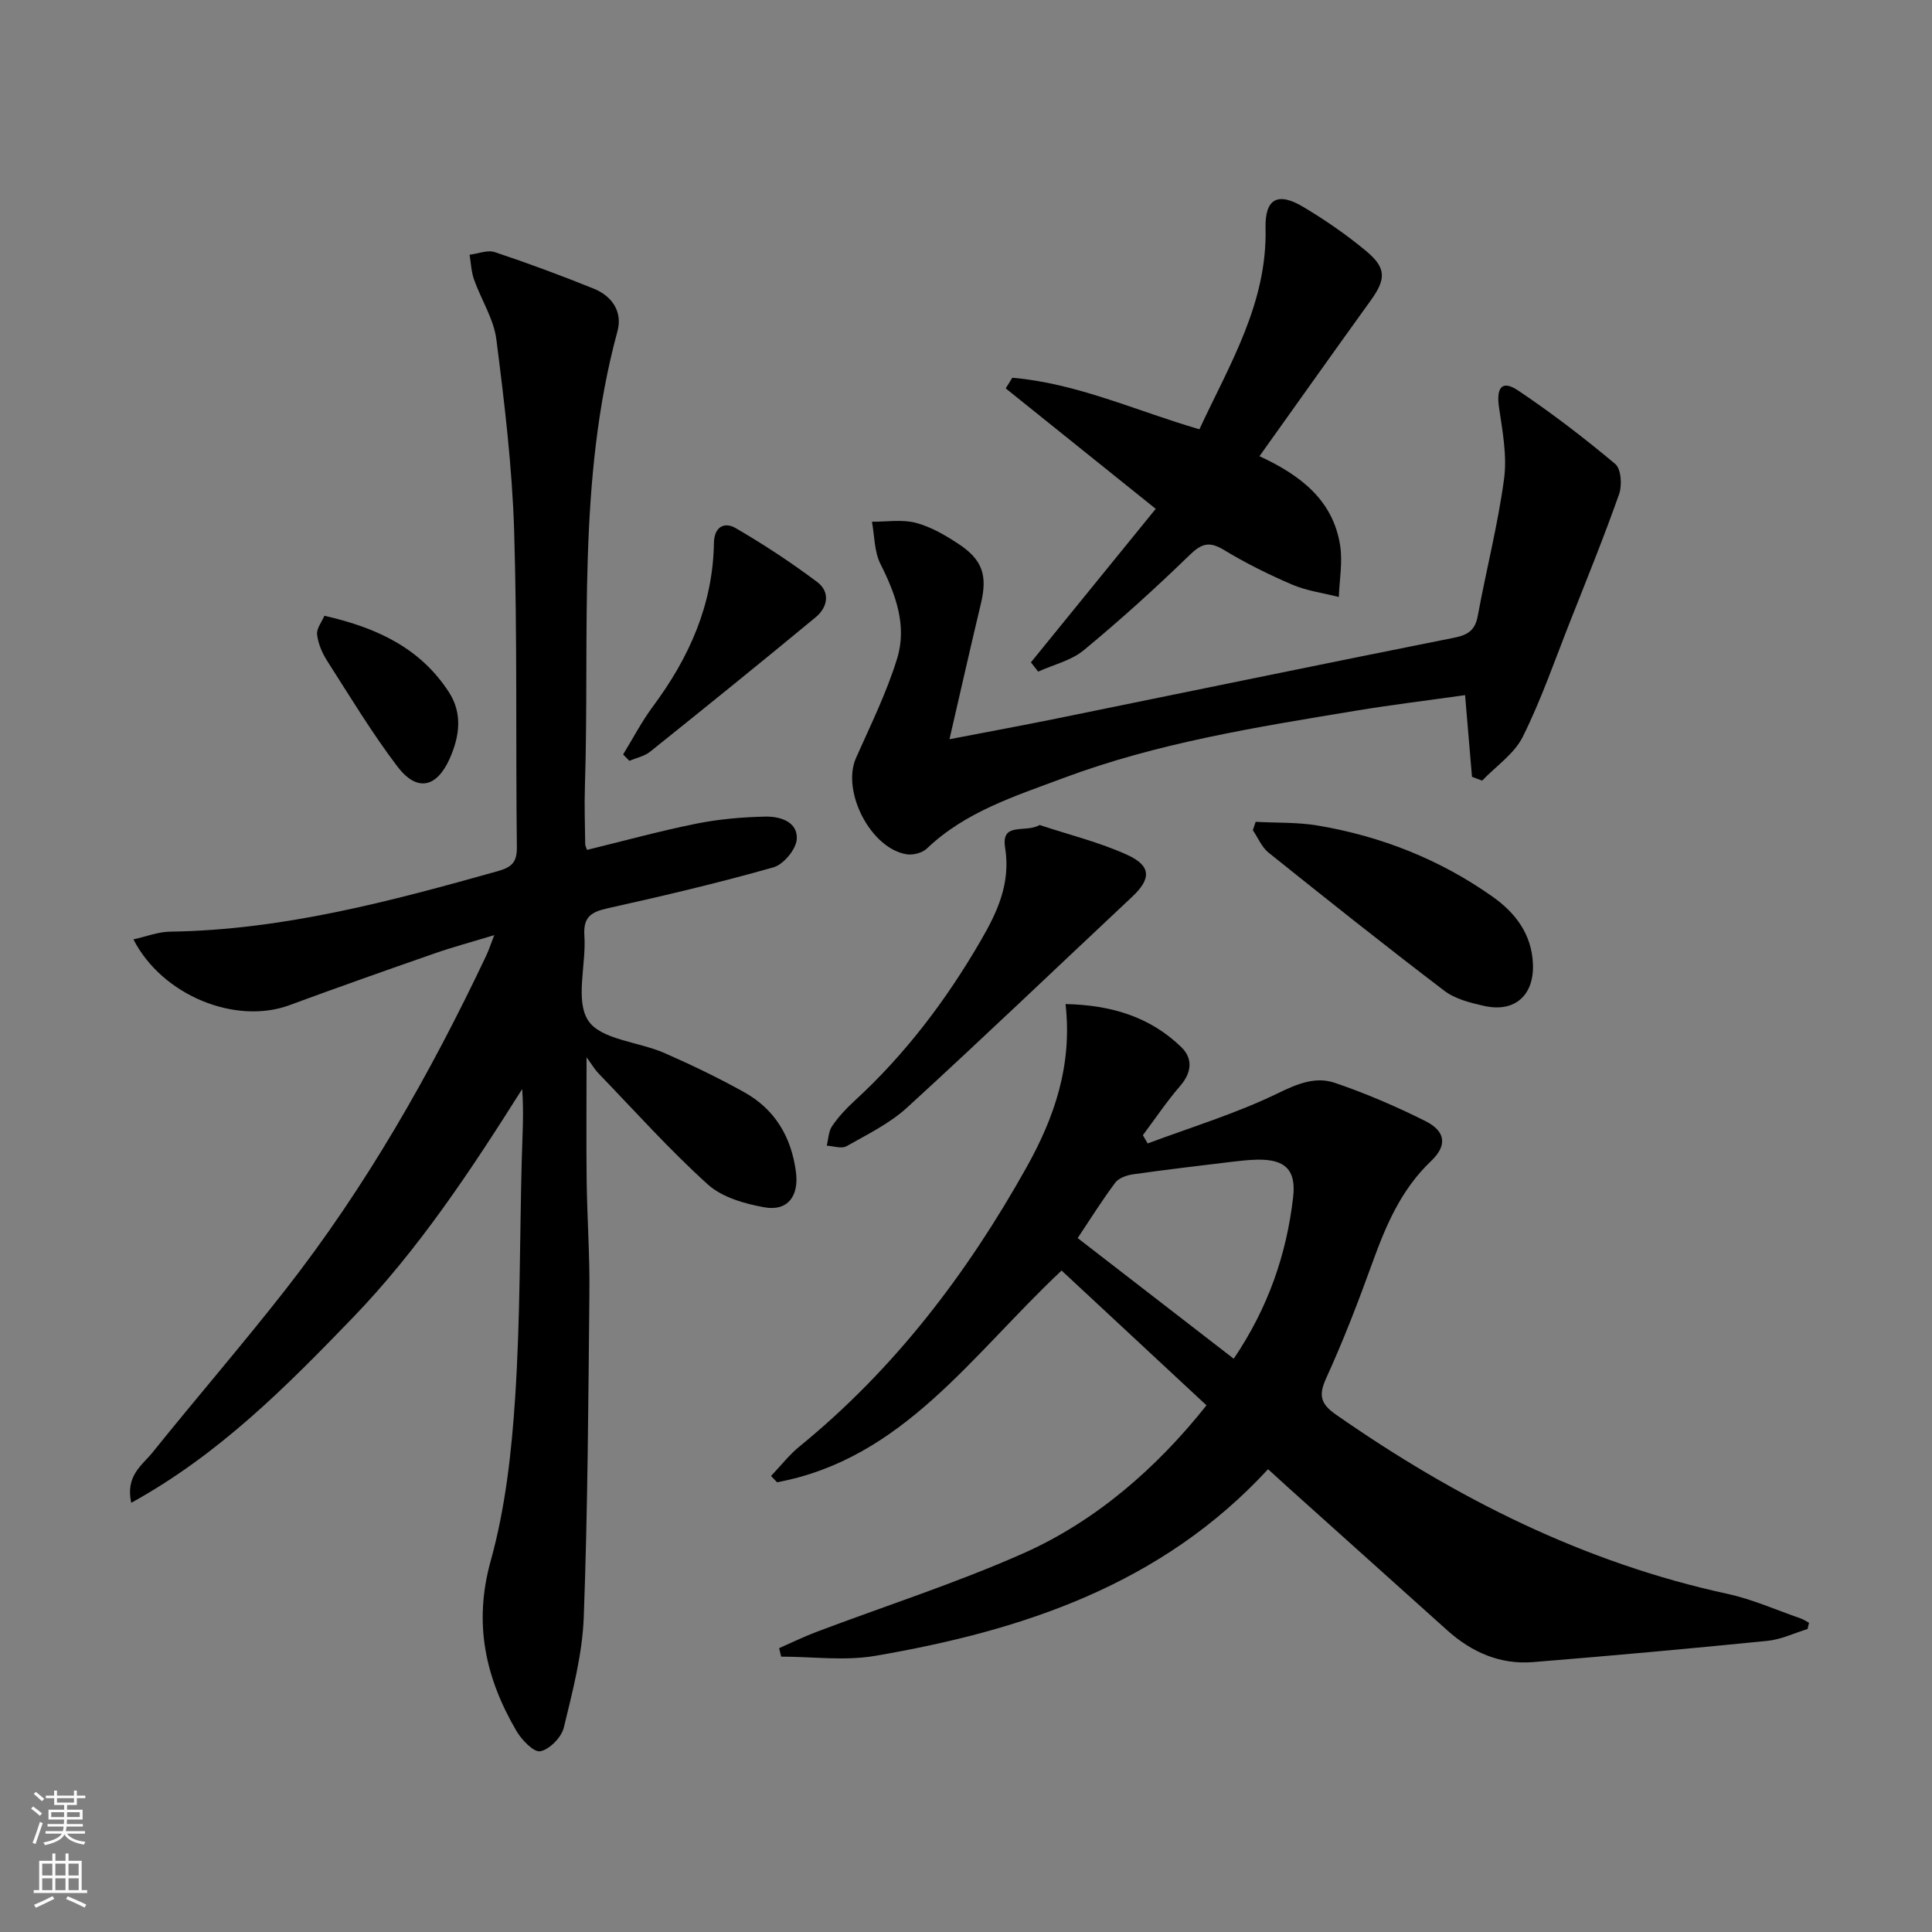 <svg enable-background="new 0 0 400 400" viewBox="0 0 400 400" xmlns="http://www.w3.org/2000/svg"><rect x="0" y="0" width="400" height="400" fill="#808080" stroke="none"/><g fill="#010000"><path d="m102.33 193.61c-4.63 1.41-8.58 2.46-12.43 3.81-10.03 3.49-20.04 7.03-30 10.7-11.09 4.08-26.27-1.94-32.28-13.63 2.68-.59 5.12-1.57 7.57-1.6 23.34-.33 45.6-6.27 67.84-12.52 2.91-.82 4.02-1.83 3.98-4.97-.25-21.82.1-43.65-.56-65.46-.41-13.24-2-26.48-3.68-39.64-.54-4.27-3.15-8.25-4.63-12.43-.57-1.62-.63-3.41-.92-5.13 1.75-.21 3.71-1.04 5.22-.54 6.91 2.3 13.74 4.84 20.5 7.57 3.79 1.53 5.99 4.78 4.9 8.8-8.42 30.98-5.73 62.73-6.74 94.22-.13 3.99.01 8 .06 11.99 0 .31.19.63.37 1.18 7.53-1.83 15.02-3.9 22.63-5.43 4.69-.94 9.54-1.36 14.32-1.46 3.01-.06 6.72 1.05 6.48 4.67-.14 2.11-2.74 5.24-4.82 5.83-11.31 3.21-22.77 5.91-34.25 8.46-3.43.76-5.17 1.74-4.9 5.7.41 5.97-1.96 13.38.8 17.58 2.61 3.96 10.41 4.36 15.76 6.7 5.62 2.46 11.17 5.14 16.53 8.12 6.37 3.55 9.75 9.25 10.71 16.49.66 4.96-1.66 8.21-6.52 7.34-4.1-.73-8.76-2.06-11.72-4.73-7.97-7.2-15.17-15.26-22.65-23.01-.75-.77-1.29-1.73-2.46-3.32 0 9.15-.08 17.38.02 25.6.1 7.64.65 15.29.57 22.93-.22 22.47-.34 44.95-1.17 67.41-.29 7.67-2.31 15.33-4.13 22.85-.49 2.01-2.93 4.49-4.85 4.89-1.33.28-3.86-2.33-4.95-4.19-6.41-10.98-8.95-22.23-5.34-35.21 3.04-10.94 4.33-22.51 5.07-33.89 1.08-16.43.93-32.93 1.37-49.4.13-4.74.45-9.48.08-14.41-10.62 16.82-21.47 33.26-35.21 47.48-13.67 14.15-27.53 28.15-45.73 38.18-1.24-5.63 2.29-7.79 4.38-10.39 9.07-11.28 18.54-22.23 27.46-33.62 16.69-21.32 30.02-44.71 41.59-69.13.55-1.14.94-2.36 1.73-4.39z"/><path d="m219.79 263.05c-18.75 17.62-32.84 38.96-58.91 43.84-.41-.44-.83-.88-1.24-1.31 1.95-2.04 3.71-4.33 5.88-6.1 19.65-16.01 34.68-35.76 46.98-57.74 5.77-10.3 9.55-21.13 8.11-33.86 9.51.2 17.5 2.66 23.96 8.91 2.4 2.32 2.21 5.22-.21 8.02-2.79 3.22-5.18 6.8-7.74 10.22.33.57.66 1.14.99 1.71 9.03-3.38 18.34-6.2 26.98-10.4 4.03-1.96 7.76-3.5 11.73-2.16 6.42 2.17 12.69 4.88 18.76 7.91 4.25 2.12 4.61 5.06 1.2 8.3-6.14 5.84-9.3 13.2-12.1 20.94-2.93 8.1-6.03 16.18-9.61 24.01-1.66 3.63-1.1 5.37 2.07 7.57 24.78 17.28 51.29 30.64 81.05 37.09 5.15 1.12 10.07 3.33 15.09 5.07.62.21 1.18.61 1.76.91-.1.43-.2.86-.3 1.29-2.76.84-5.48 2.17-8.3 2.45-16.17 1.62-32.36 3.09-48.55 4.4-6.82.55-12.7-2.05-17.75-6.58-11.03-9.89-22.04-19.79-33.06-29.68-1.22-1.1-2.43-2.21-4.04-3.68-22.04 23.9-50.78 33.42-81.37 38.65-6.3 1.08-12.95.16-19.44.16-.14-.59-.28-1.17-.42-1.76 2.56-1.12 5.09-2.36 7.7-3.35 14.26-5.39 28.83-10.07 42.75-16.23 15.03-6.65 27.72-17.7 38.03-30.69-9.96-9.26-19.97-18.57-30-27.91zm35.64 18.26c7.12-10.53 10.93-21.58 12.3-33.43.67-5.76-1.74-7.91-7.49-7.78-1.66.04-3.32.21-4.97.41-6.9.84-13.81 1.64-20.69 2.62-1.31.19-2.96.76-3.68 1.73-2.75 3.67-5.18 7.58-7.78 11.47 10.87 8.4 21.37 16.52 32.31 24.98z"/><path d="m304.76 160.83c-.46-5.45-.92-10.91-1.43-16.91-7.69 1.09-15.23 2-22.72 3.24-20.48 3.39-41.01 6.64-60.57 13.97-9.93 3.72-20.17 6.93-28.14 14.55-.93.89-2.81 1.39-4.12 1.2-7.49-1.12-13.61-13.06-10.55-19.96 3.02-6.8 6.35-13.53 8.52-20.61 2.09-6.79-.32-13.3-3.47-19.57-1.28-2.55-1.21-5.79-1.75-8.72 3.05.02 6.24-.52 9.1.23 3.14.83 6.14 2.59 8.89 4.41 4.99 3.31 5.94 6.58 4.55 12.38-2.16 9-4.18 18.03-6.49 28.01 8.1-1.56 15.33-2.89 22.54-4.36 27.32-5.56 54.62-11.21 81.96-16.66 2.89-.58 4.34-1.57 4.88-4.54 1.74-9.46 4.16-18.82 5.44-28.34.65-4.82-.33-9.93-1.05-14.83-.55-3.78.41-5.85 3.96-3.47 6.98 4.68 13.68 9.82 20.12 15.22 1.21 1.02 1.44 4.4.79 6.23-3.13 8.87-6.68 17.6-10.14 26.36-3.16 8-5.98 16.19-9.8 23.87-1.76 3.55-5.55 6.09-8.42 9.09-.69-.27-1.4-.53-2.1-.79z"/><path d="m209.59 78.21c13.38 1.14 25.6 6.84 38.73 10.67 6.26-13.44 14.07-26.12 13.7-41.68-.14-6.06 2.52-7.51 7.79-4.37 4.55 2.71 8.96 5.76 13.03 9.14 4.23 3.52 4.13 5.83.95 10.24-7.66 10.63-15.24 21.32-23.03 32.24 8.59 3.98 15.23 9.14 16.7 18.47.54 3.46-.14 7.11-.27 10.68-3.21-.82-6.59-1.26-9.61-2.54-4.89-2.09-9.69-4.48-14.23-7.23-3.04-1.84-4.64-1.26-7.11 1.14-7.03 6.83-14.31 13.41-21.86 19.65-2.59 2.14-6.26 2.99-9.44 4.43-.5-.64-1-1.28-1.5-1.92 8.59-10.56 17.18-21.12 25.84-31.78-10.57-8.49-20.82-16.72-31.06-24.94.47-.73.92-1.46 1.37-2.2z"/><path d="m215.25 170.81c6.06 2.01 12.34 3.55 18.13 6.18 5.02 2.28 4.97 4.97 1.03 8.67-15.53 14.57-30.91 29.29-46.62 43.66-3.61 3.3-8.22 5.55-12.53 7.99-1.02.58-2.71-.04-4.09-.11.34-1.36.36-2.95 1.1-4.04 1.3-1.91 2.91-3.65 4.62-5.21 10.52-9.64 19.02-20.89 26.15-33.18 3.41-5.88 6.25-11.84 5.06-19.27-.88-5.45 4.16-2.96 7.15-4.69z"/><path d="m259.97 170.15c4.31.24 8.69.06 12.92.78 13.09 2.22 25.24 7.02 36.11 14.7 4.77 3.37 8.16 7.81 8.38 14.03.23 6.43-3.78 10.01-10.08 8.61-2.87-.64-6.03-1.43-8.29-3.16-12.27-9.34-24.34-18.94-36.38-28.59-1.41-1.13-2.17-3.07-3.24-4.63.2-.58.39-1.16.58-1.74z"/><path d="m129.01 156.2c2.04-3.32 3.85-6.82 6.17-9.94 7.5-10.08 12.43-21.07 12.63-33.84.05-3.33 2.14-4.46 4.54-3.06 5.81 3.38 11.45 7.1 16.83 11.13 2.75 2.06 2.22 5.22-.3 7.3-11.35 9.39-22.8 18.64-34.29 27.85-1.18.94-2.85 1.27-4.29 1.88-.42-.44-.85-.88-1.29-1.32z"/><path d="m67.16 127.49c11.34 2.56 20.03 6.95 25.78 15.81 2.87 4.42 2.21 9.17.16 13.77-2.69 6.04-6.79 6.94-10.82 1.63-5.28-6.95-9.81-14.48-14.53-21.85-1.04-1.63-1.89-3.6-2.1-5.49-.13-1.25 1-2.65 1.51-3.87z"/></g><path d="m6.44 374.46.42-.45c.65.47 1.27.95 1.85 1.44l-.45.49c-.65-.56-1.25-1.06-1.82-1.48m.93 7.33-.63-.26c.55-1.36 1.05-2.8 1.52-4.33.19.1.38.19.59.27-.46 1.29-.95 2.73-1.48 4.32m-.38-10.38.44-.42c.43.34 1.01.82 1.74 1.44l-.49.49c-.53-.51-1.09-1.01-1.69-1.51m2.5.35h1.72v-1.04h.59v1.04h3.52v-1.04h.59v1.04h1.75v.53h-1.75v1.42h-2.03v.97h3.22v2.03h-3.24c0 .35-.01.66-.03.93h3.32v.53h-3.37c-.03.27-.08.58-.15.94h3.96v.53h-3.71c.67.92 1.93 1.48 3.79 1.68-.13.24-.23.44-.29.59-2.13-.38-3.48-1.08-4.04-2.12-.43.97-1.77 1.72-4.03 2.23-.09-.19-.2-.37-.33-.55 2.1-.42 3.37-1.03 3.81-1.83h-3.36v-.53h3.58c.08-.29.13-.61.16-.94h-3.33v-.53h3.39c.02-.27.04-.58.04-.93h-3.23v-2.03h3.25v-.97h-2.07v-1.42h-1.73zm1.12 3.44v1h2.65c.01-.3.02-.44.01-.4v-.25-.35zm1.19-2h3.52v-.91h-3.52zm4.71 2h-2.63v.59c0 .15-.01.28-.01.4h2.64z" fill="#fbfcfa"/><path d="m13.56 383.74h.63v1.52h2.72v6.07h1.13v.6h-11.06v-.6h1.13v-6.07h2.73v-1.52h.63v1.52h2.1v-1.52zm-2.69 8.83.38.56c-1.24.63-2.53 1.25-3.85 1.85-.1-.21-.21-.42-.34-.63 1.36-.55 2.63-1.15 3.81-1.78m-2.13-4.27h2.1v-2.45h-2.1zm0 3.04h2.1v-2.46h-2.1zm2.72-3.04h2.1v-2.45h-2.1zm0 3.04h2.1v-2.46h-2.1zm6.07 3.6c-1.41-.71-2.7-1.3-3.86-1.78l.35-.56c1.45.62 2.75 1.19 3.84 1.72zm-1.25-9.09h-2.1v2.45h2.1zm-2.09 5.49h2.1v-2.46h-2.1z" fill="#fbfcfa"/></svg>